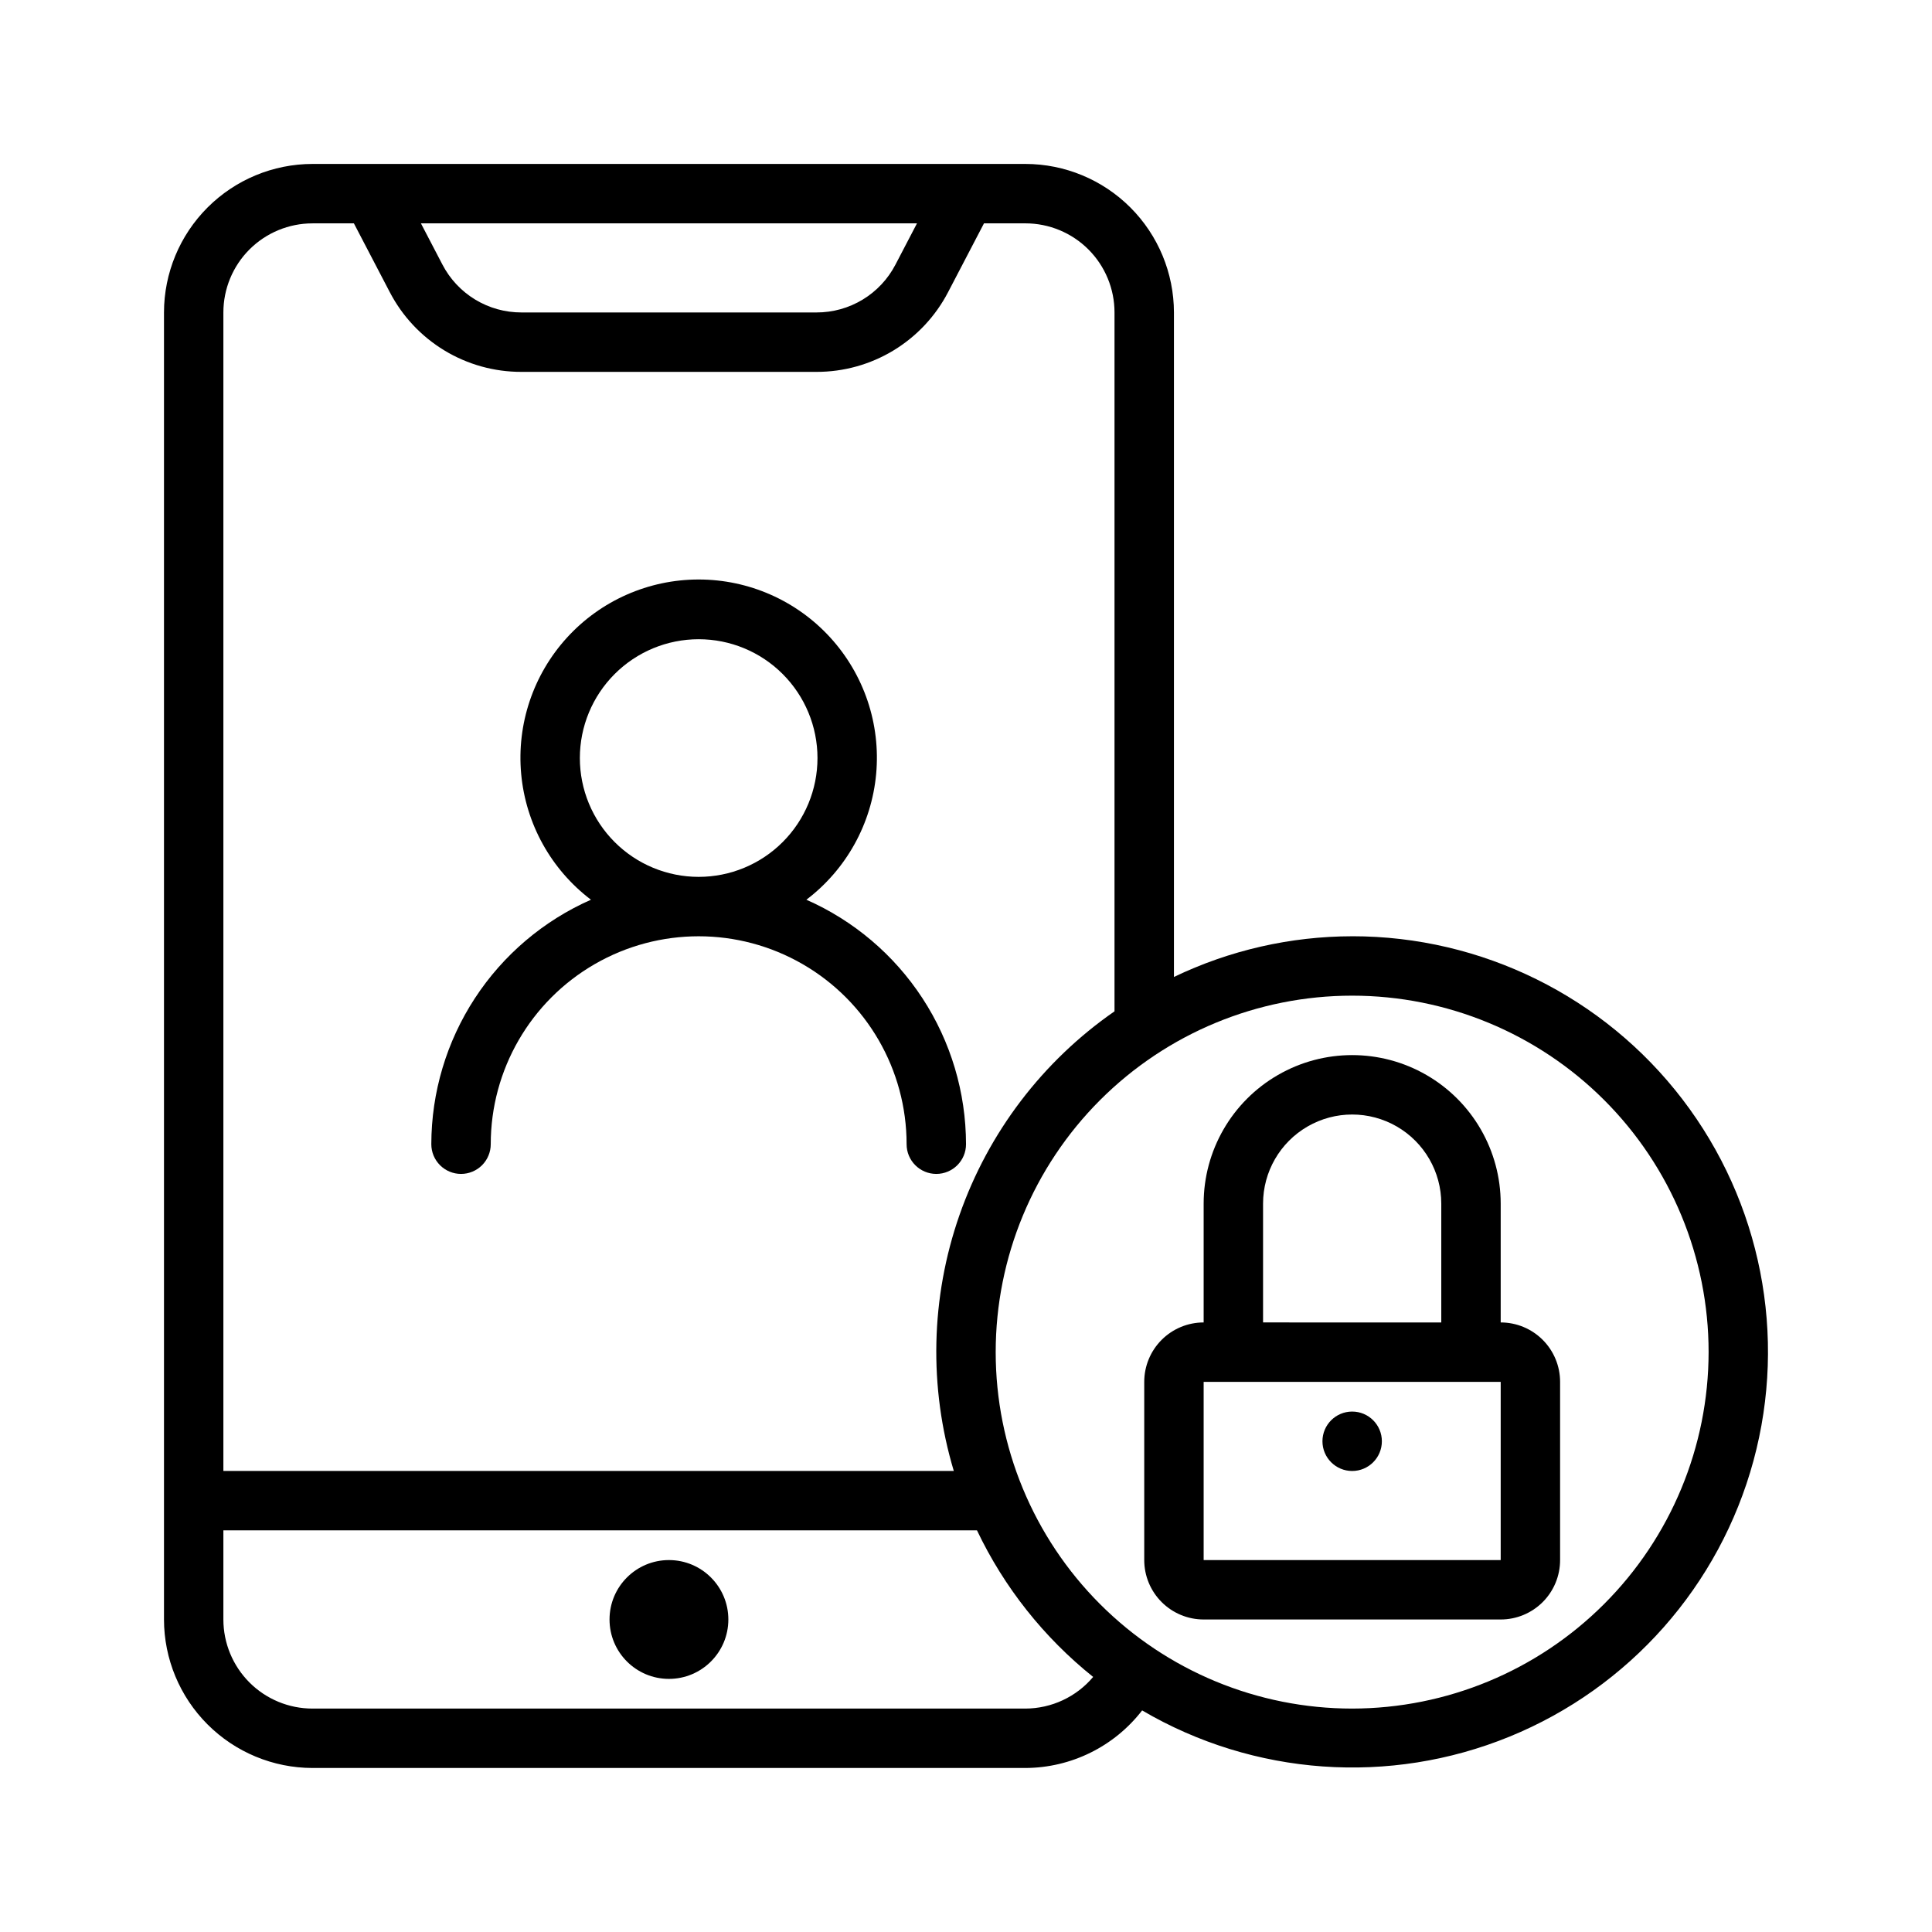 <?xml version="1.0" encoding="UTF-8"?>
<!-- Uploaded to: SVG Repo, www.svgrepo.com, Generator: SVG Repo Mixer Tools -->
<svg fill="#000000" width="800px" height="800px" version="1.1" viewBox="144 144 512 512" xmlns="http://www.w3.org/2000/svg">
 <g>
  <path d="m337.02 573.18c0 8.695-7.051 15.742-15.746 15.742-8.695 0-15.742-7.047-15.742-15.742 0-8.695 7.047-15.746 15.742-15.746 8.695 0 15.746 7.051 15.746 15.746"/>
  <path d="m502.34 392.12c-16.352 0.02-32.492 3.707-47.234 10.785v-176.1c-0.012-10.434-4.164-20.438-11.539-27.816-7.379-7.379-17.387-11.531-27.82-11.543h-188.93c-10.434 0.012-20.438 4.164-27.816 11.543s-11.531 17.383-11.543 27.816v346.37c0.012 10.434 4.164 20.438 11.543 27.816s17.383 11.531 27.816 11.543h188.93c12.109-0.043 23.523-5.672 30.93-15.254 29.598 17.355 65.598 19.926 97.363 6.949 31.766-12.973 55.668-40.008 64.652-73.125 8.984-33.117 2.023-68.527-18.828-95.777s-53.211-43.227-87.523-43.211zm-115.33-188.93-5.699 10.926c-1.988 3.832-4.992 7.039-8.684 9.277-3.695 2.238-7.93 3.418-12.246 3.41h-78.199c-4.32 0.008-8.555-1.172-12.246-3.41-3.691-2.238-6.695-5.445-8.688-9.277l-5.699-10.926zm-160.2 0h10.973l9.496 18.199c3.316 6.391 8.324 11.742 14.48 15.477 6.156 3.731 13.219 5.699 20.418 5.684h78.199c7.199 0.016 14.262-1.953 20.418-5.684 6.152-3.734 11.164-9.086 14.477-15.477l9.496-18.199h10.973c6.266 0 12.27 2.488 16.699 6.914 4.43 4.43 6.918 10.438 6.918 16.699v185.21c-19.051 13.207-33.43 32.102-41.082 53.984-7.648 21.879-8.176 45.621-1.508 67.82h-193.57v-307.01c0-6.262 2.488-12.27 6.914-16.699 4.43-4.426 10.438-6.914 16.699-6.914zm188.93 393.6h-188.93c-6.262 0-12.27-2.488-16.699-6.918-4.426-4.43-6.914-10.438-6.914-16.699v-23.617h199.71c7.195 15.109 17.723 28.391 30.789 38.848-4.461 5.301-11.031 8.367-17.957 8.387zm86.594 0c-25.055 0-49.082-9.953-66.797-27.668-17.715-17.719-27.668-41.746-27.668-66.797 0-25.055 9.953-49.082 27.668-66.797 17.715-17.715 41.742-27.668 66.797-27.668 25.051 0 49.078 9.953 66.797 27.668 17.715 17.715 27.668 41.742 27.668 66.797-0.027 25.043-9.988 49.055-27.699 66.766-17.711 17.711-41.723 27.672-66.766 27.699z"/>
  <path d="m541.7 494.46v-31.484c0-14.062-7.504-27.059-19.68-34.09-12.18-7.031-27.184-7.031-39.359 0-12.18 7.031-19.68 20.027-19.68 34.09v31.488-0.004c-4.176 0-8.184 1.66-11.133 4.613-2.953 2.953-4.613 6.957-4.613 11.133v47.23c0 4.176 1.66 8.18 4.613 11.133 2.949 2.953 6.957 4.613 11.133 4.613h78.719c4.176 0 8.18-1.66 11.133-4.613 2.953-2.953 4.609-6.957 4.609-11.133v-47.23c0-4.176-1.656-8.18-4.609-11.133s-6.957-4.613-11.133-4.613zm-62.977-31.488v0.004c0-8.438 4.5-16.234 11.809-20.453 7.305-4.219 16.309-4.219 23.617 0 7.305 4.219 11.805 12.016 11.805 20.453v31.488l-47.23-0.004zm62.977 94.465h-78.719v-47.23h78.719z"/>
  <path d="m510.21 525.95c0 4.348-3.523 7.875-7.871 7.875-4.348 0-7.875-3.527-7.875-7.875 0-4.348 3.527-7.871 7.875-7.871 4.348 0 7.871 3.523 7.871 7.871"/>
  <path d="m266.18 455.1c2.086 0 4.09-0.828 5.566-2.305 1.473-1.477 2.305-3.477 2.305-5.566 0-19.688 10.504-37.879 27.551-47.723 17.051-9.844 38.055-9.844 55.105 0 17.047 9.844 27.551 28.035 27.551 47.723 0 4.348 3.523 7.871 7.871 7.871s7.875-3.523 7.875-7.871c-0.02-13.738-4.027-27.172-11.539-38.676-7.508-11.5-18.199-20.574-30.766-26.117 10.574-8.023 17.285-20.125 18.492-33.34 1.207-13.219-3.207-26.336-12.156-36.137-8.949-9.805-21.609-15.387-34.883-15.387-13.27 0-25.93 5.582-34.879 15.387-8.949 9.801-13.363 22.918-12.156 36.137 1.207 13.215 7.918 25.316 18.492 33.34-12.566 5.543-23.258 14.617-30.766 26.117-7.512 11.504-11.52 24.938-11.539 38.676 0 2.09 0.832 4.09 2.309 5.566s3.477 2.305 5.566 2.305zm31.488-110.21c0-8.352 3.316-16.359 9.223-22.266 5.902-5.906 13.914-9.223 22.262-9.223 8.352 0 16.363 3.316 22.266 9.223 5.906 5.906 9.223 13.914 9.223 22.266 0 8.352-3.316 16.359-9.223 22.266-5.902 5.906-13.914 9.223-22.266 9.223-8.348 0-16.359-3.316-22.262-9.223-5.906-5.906-9.223-13.914-9.223-22.266z"/>
 </g>
</svg>